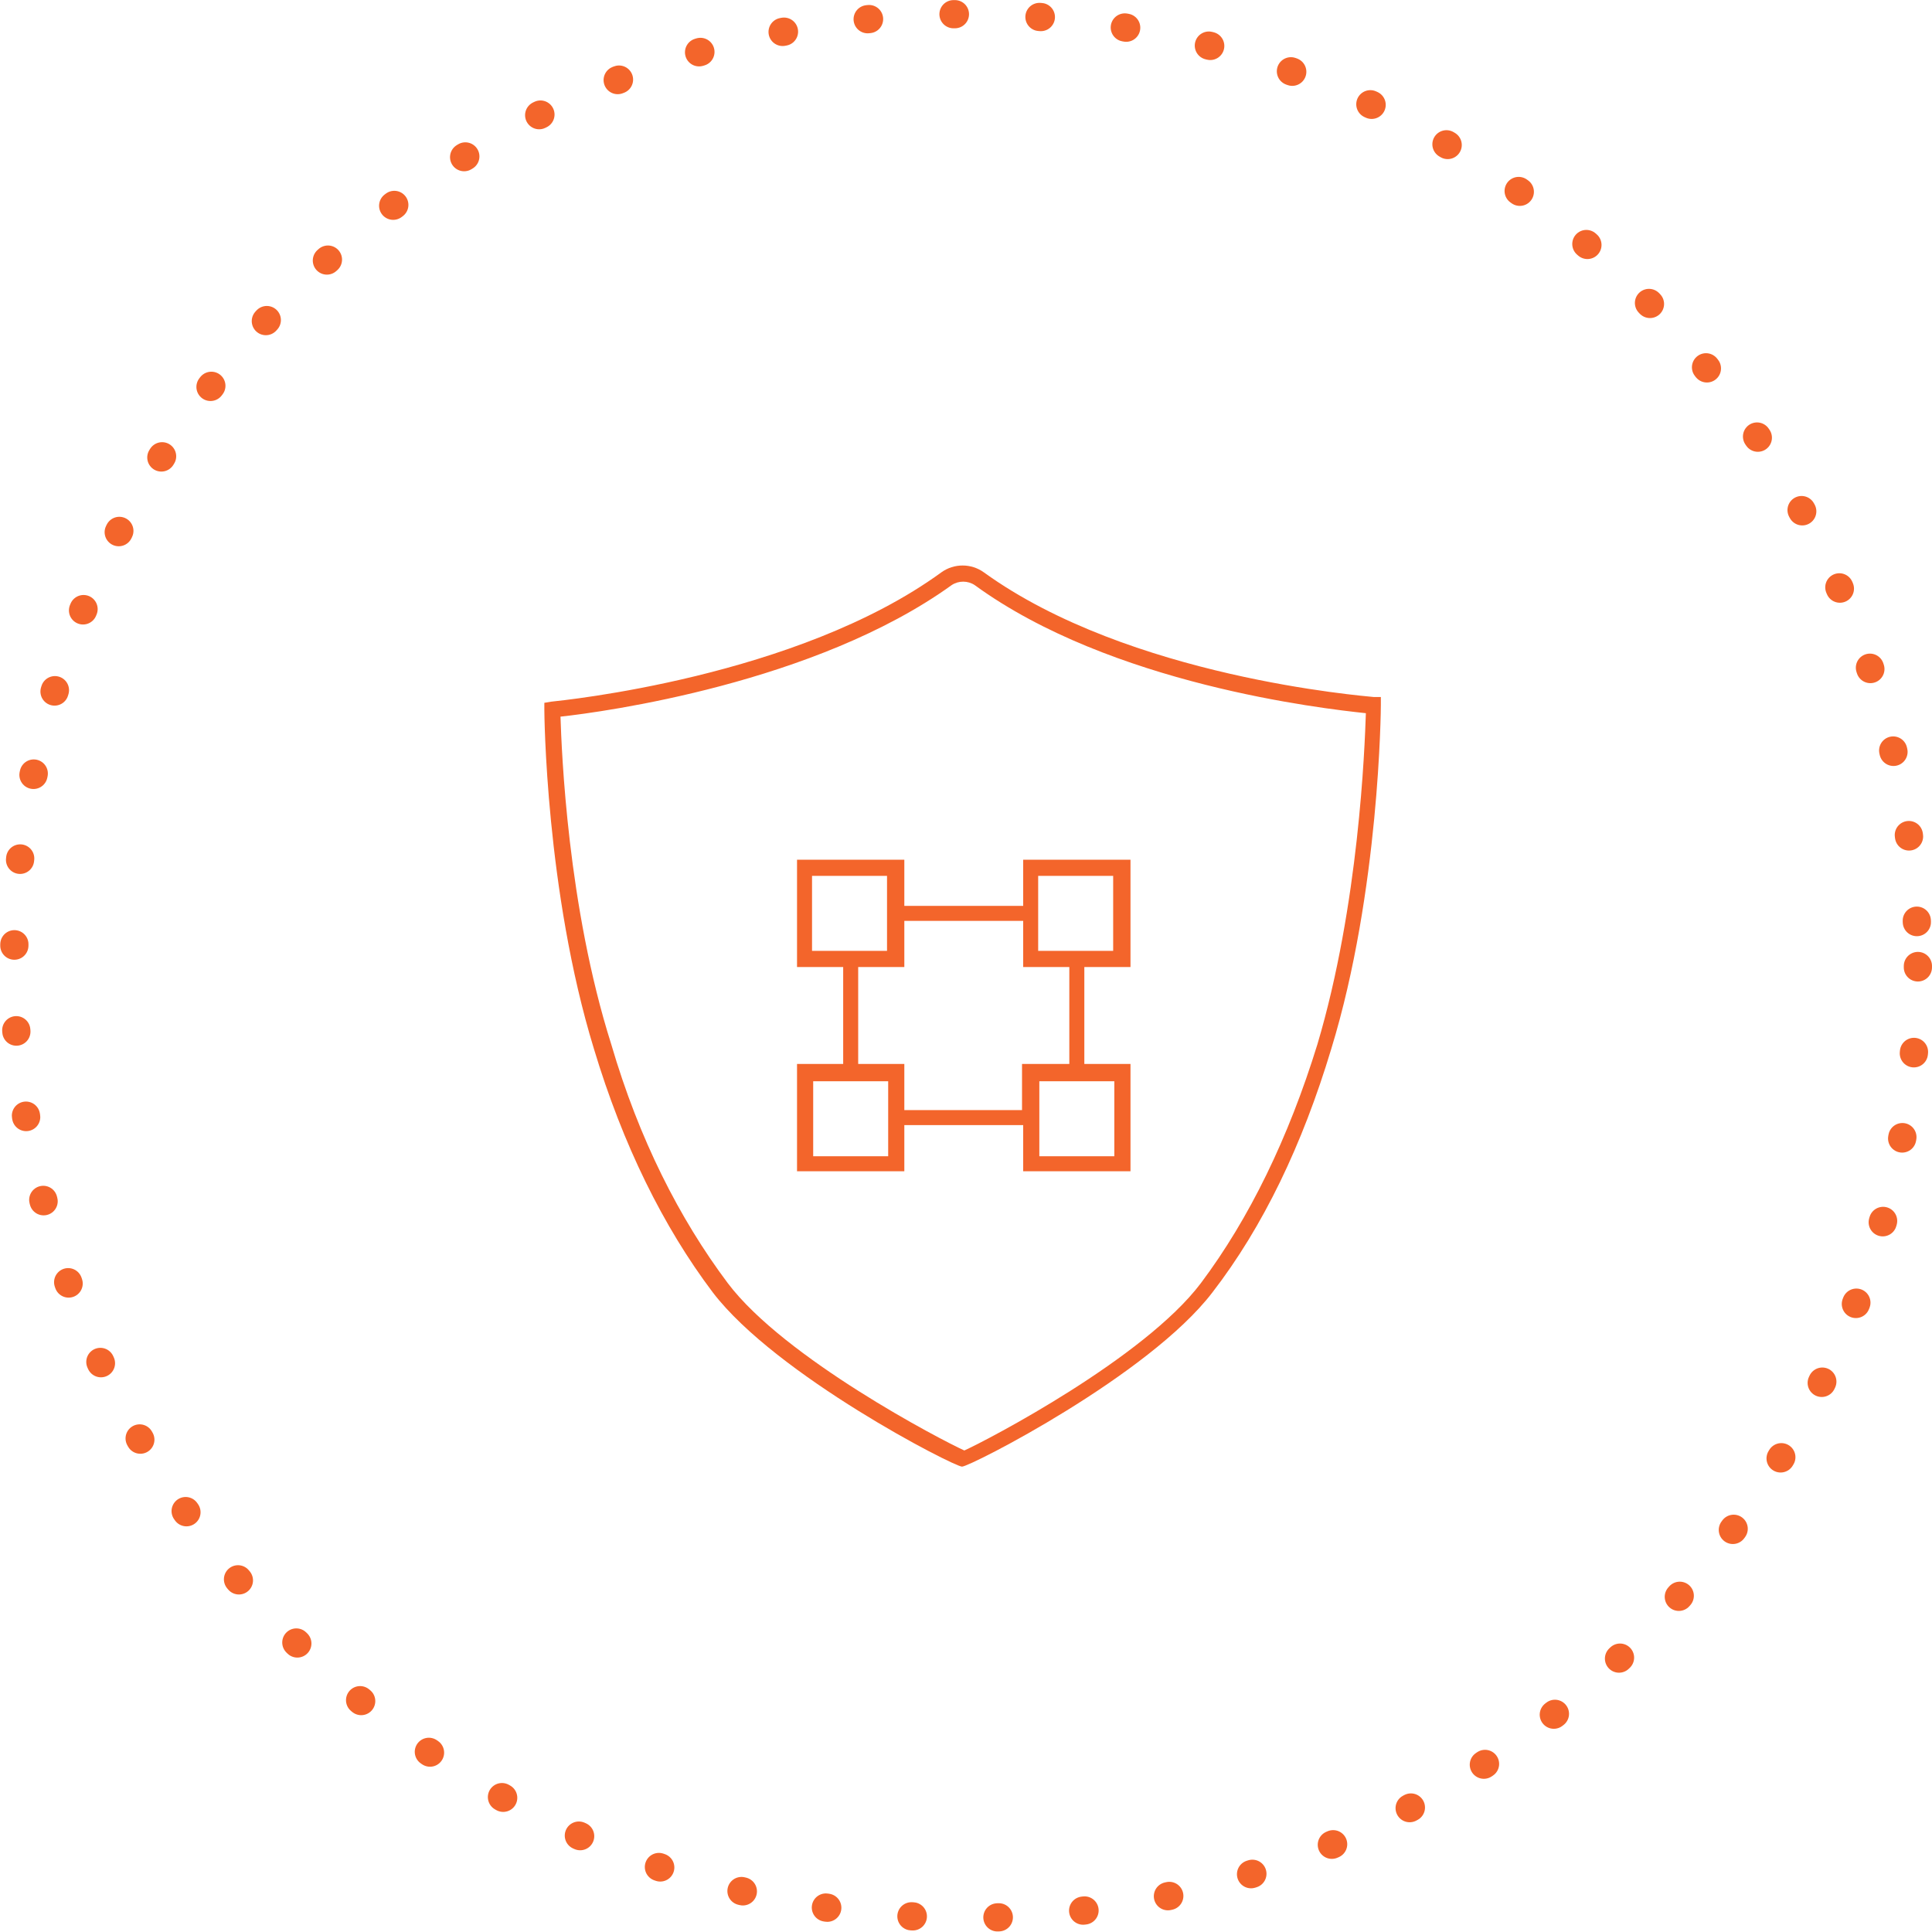 <svg width="137" height="137" viewBox="0 0 137 137" fill="none" xmlns="http://www.w3.org/2000/svg">
<circle cx="68.5" cy="68.5" r="67.5" stroke="#F3652B" stroke-width="2" stroke-linecap="round" stroke-dasharray="0.1 6"/>
<g clip-path="url(#clip0)">
<path d="M64.127 64.237V60.964H56.518V68.573H59.791V75.446H56.518V83.055H64.127V79.782H72.555V83.055H80.164V75.446H76.891V68.573H80.164V60.964H72.555V64.237H64.127ZM57.582 62.109H62.9V67.427H57.582V62.109ZM62.982 81.991H57.664V76.673H62.982V81.991ZM79.018 81.991H73.7V76.673H79.018V81.991ZM75.746 75.446H72.473V78.718H64.127V75.446H60.855V68.573H64.127V65.3H72.555V68.573H75.827V75.446H75.746ZM73.618 62.109H78.936V67.427H73.618V62.109Z" fill="#F3652B"/>
<path d="M97.427 49.427C96.691 49.346 80.082 48.036 69.773 40.591C68.873 39.937 67.645 39.937 66.745 40.591C56.518 48.036 39.827 49.673 39.091 49.755L38.6 49.837V50.327C38.6 50.491 38.682 63.173 42.118 74.382C44.164 81.173 47.027 86.982 50.545 91.646C55.045 97.537 67.645 104 68.218 104C68.791 104 81.473 97.537 85.973 91.646C89.573 86.982 92.355 81.173 94.4 74.382C97.836 63.173 97.918 50.164 97.918 50V49.427H97.427ZM93.418 74.055C91.373 80.682 88.591 86.409 85.154 90.991C81.145 96.309 70.018 102.118 68.382 102.855C66.745 102.118 55.618 96.309 51.609 90.991C48.173 86.409 45.309 80.764 43.345 74.055C40.236 64.237 39.827 53.273 39.745 50.818C42.773 50.491 57.827 48.446 67.482 41.491C67.973 41.164 68.627 41.164 69.118 41.491C78.773 48.527 93.745 50.246 96.855 50.573C96.773 53.027 96.364 64.155 93.418 74.055Z" fill="#F3652B"/>
</g>
<defs>
<clipPath id="clip0">
<rect width="59.4" height="63.9" fill="white" transform="translate(38.6 40.1)"/>
</clipPath>
</defs>
</svg>
